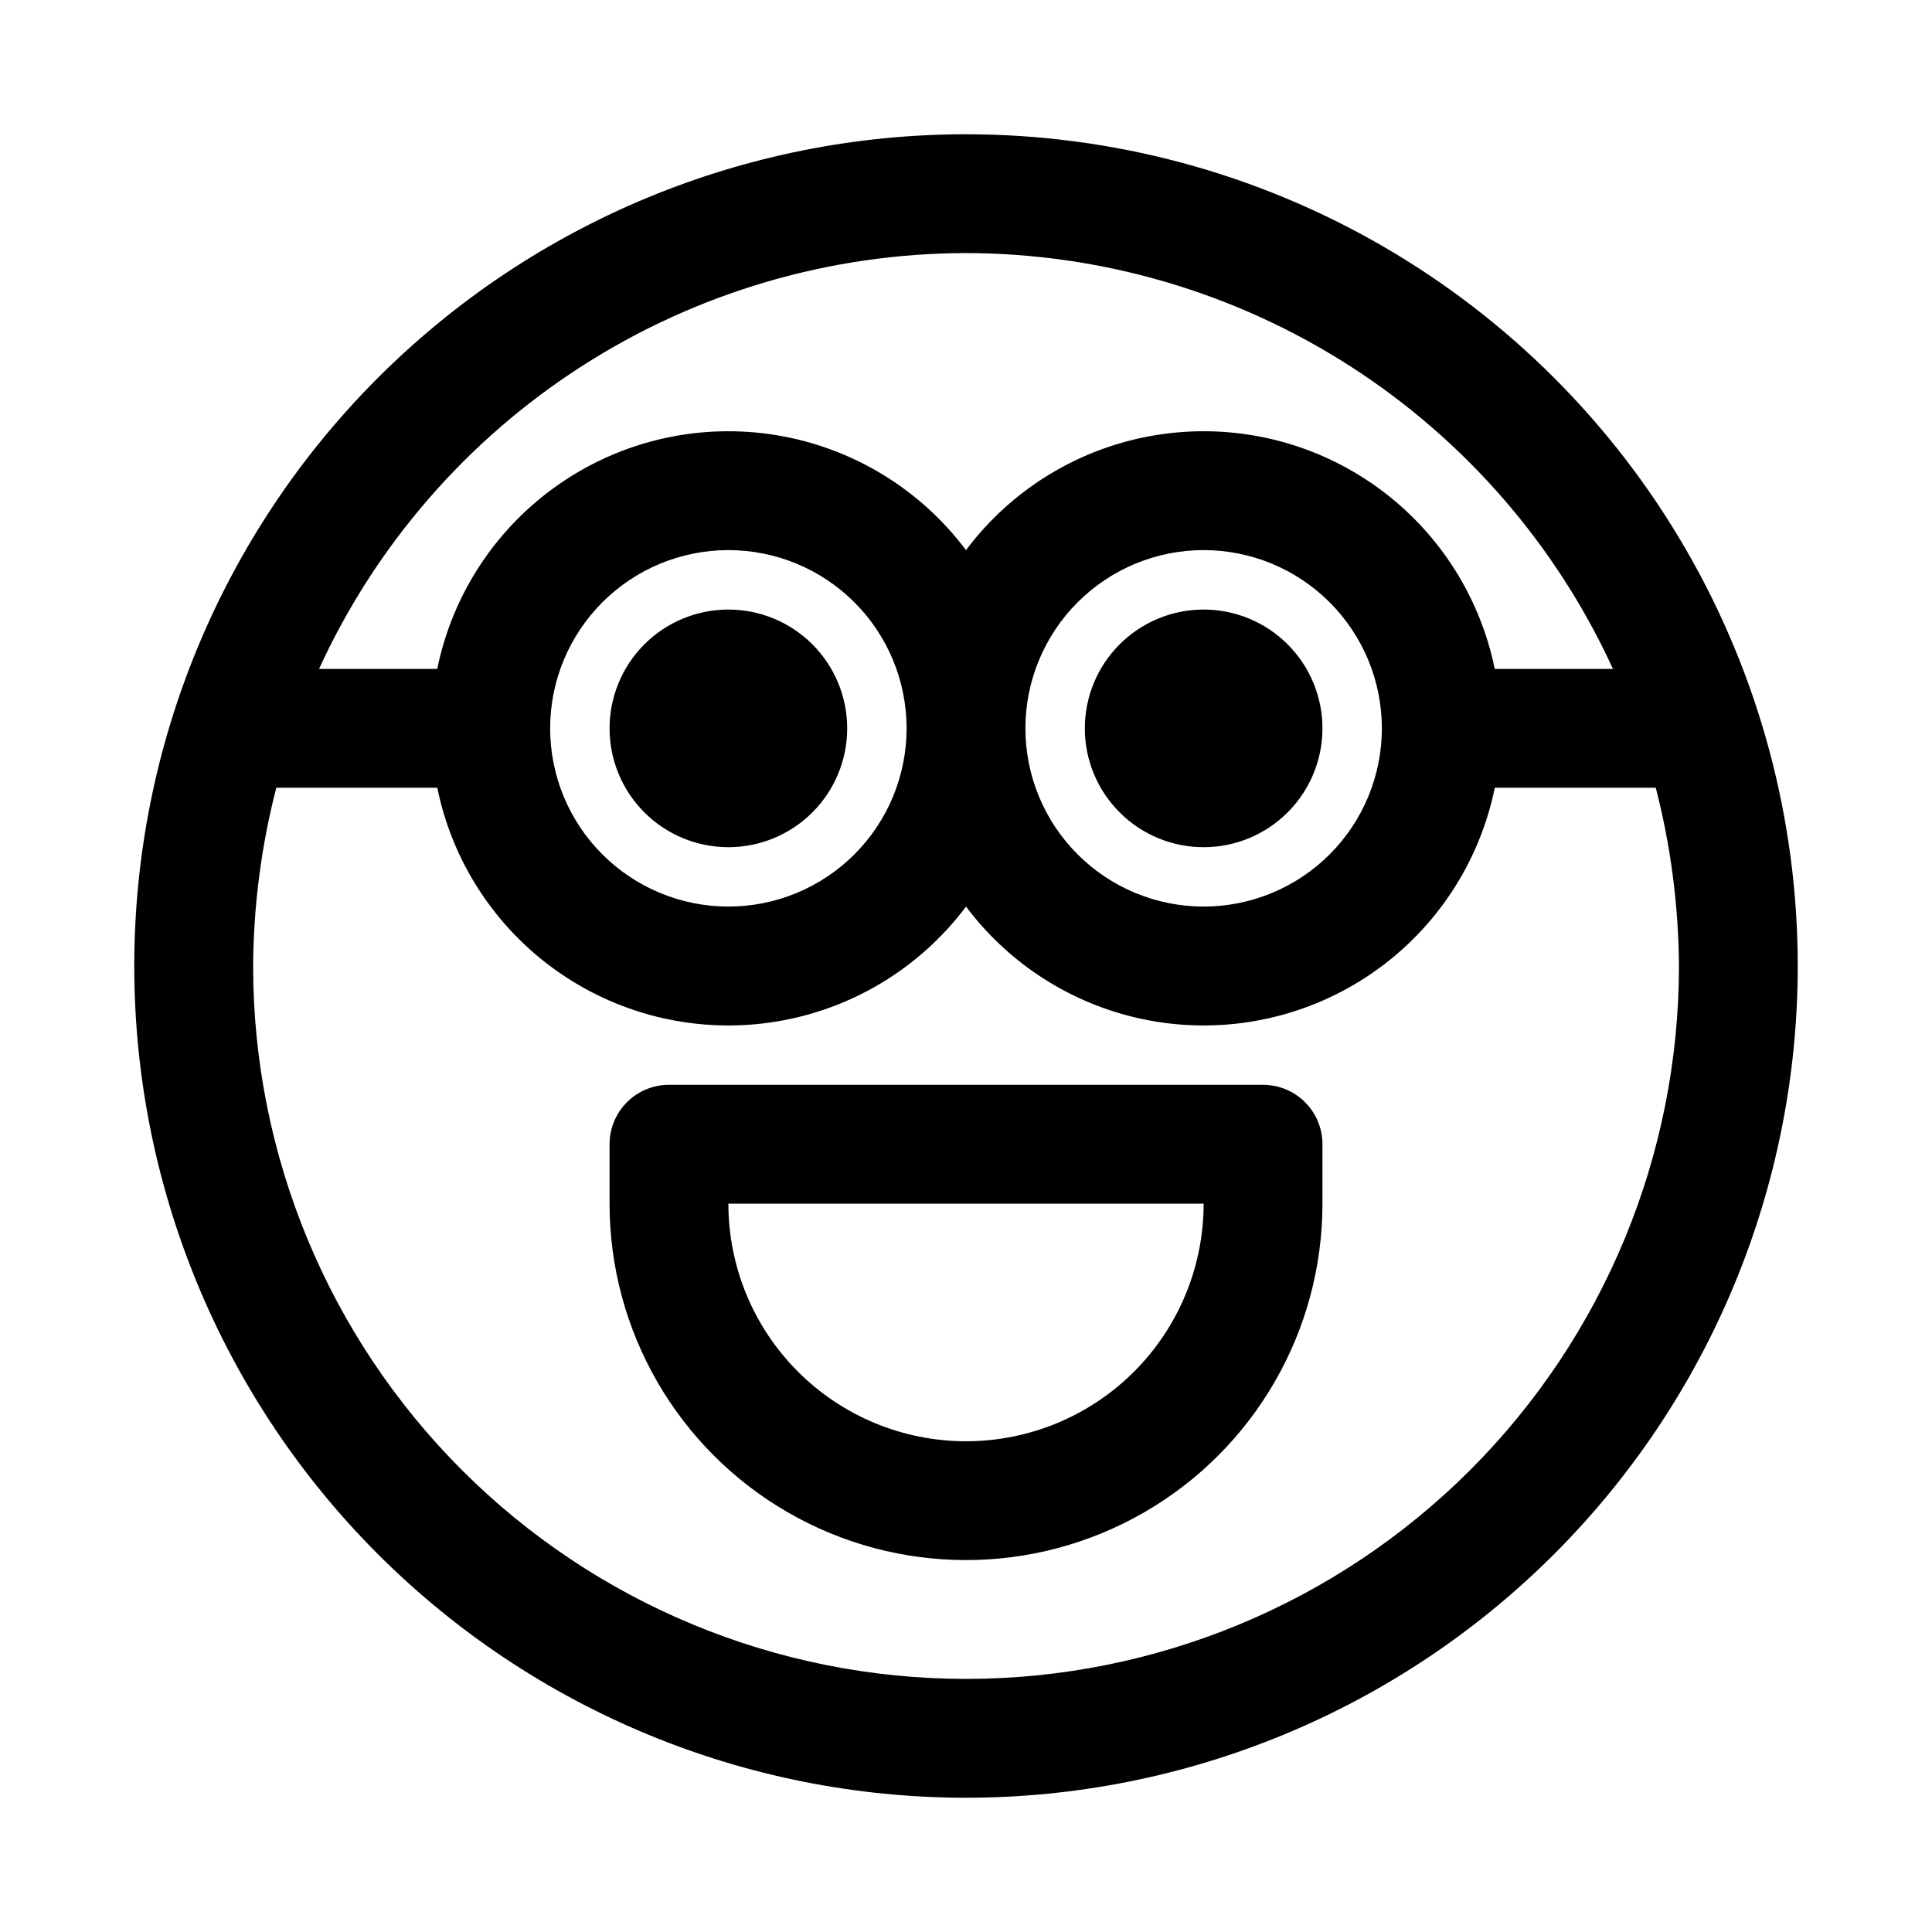 <?xml version="1.0" encoding="UTF-8"?>
<!-- Uploaded to: ICON Repo, www.iconrepo.com, Generator: ICON Repo Mixer Tools -->
<svg fill="#000000" width="800px" height="800px" version="1.1" viewBox="144 144 512 512" xmlns="http://www.w3.org/2000/svg">
 <path d="m400 179.58c-58.461 0-114.52 23.223-155.86 64.559s-64.559 97.398-64.559 155.86c0 58.457 23.223 114.52 64.559 155.86 41.336 41.336 97.398 64.559 155.86 64.559 58.457 0 114.52-23.223 155.86-64.559 41.336-41.336 64.559-97.398 64.559-155.86 0-38.691-10.184-76.703-29.527-110.21-19.348-33.508-47.172-61.332-80.68-80.676-33.508-19.348-71.516-29.531-110.21-29.531zm0 31.488c36.121 0.055 71.473 10.469 101.86 30 30.391 19.535 54.539 47.367 69.594 80.207h-31.332c-4.066-19.93-15.688-37.516-32.43-49.066-16.746-11.555-37.312-16.176-57.387-12.898-20.078 3.277-38.105 14.199-50.305 30.477-12.203-16.277-30.23-27.199-50.309-30.477-20.074-3.277-40.641 1.344-57.383 12.898-16.746 11.551-28.367 29.137-32.434 49.066h-31.328c15.051-32.84 39.203-60.672 69.59-80.207 30.387-19.531 65.738-29.945 101.86-30zm110.21 125.95c0 12.527-4.977 24.539-13.836 33.398-8.855 8.855-20.871 13.832-33.395 13.832-12.527 0-24.543-4.977-33.398-13.832-8.859-8.859-13.836-20.871-13.836-33.398 0-12.527 4.977-24.543 13.836-33.398 8.855-8.859 20.871-13.836 33.398-13.836 12.523 0 24.539 4.977 33.395 13.836 8.859 8.855 13.836 20.871 13.836 33.398zm-125.95 0c0 12.527-4.977 24.539-13.832 33.398-8.859 8.855-20.871 13.832-33.398 13.832-12.527 0-24.543-4.977-33.398-13.832-8.859-8.859-13.836-20.871-13.836-33.398 0-12.527 4.977-24.543 13.836-33.398 8.855-8.859 20.871-13.836 33.398-13.836 12.527 0 24.539 4.977 33.398 13.836 8.855 8.855 13.832 20.871 13.832 33.398zm15.742 251.91 0.004-0.004c-50.109 0-98.164-19.902-133.59-55.336-35.43-35.43-55.336-83.484-55.336-133.59 0.102-15.938 2.16-31.801 6.141-47.234h42.664c4.066 19.934 15.688 37.52 32.434 49.07 16.742 11.551 37.309 16.172 57.383 12.895 20.078-3.277 38.105-14.199 50.309-30.477 12.199 16.277 30.227 27.199 50.305 30.477 20.074 3.277 40.641-1.344 57.387-12.895 16.742-11.551 28.363-29.137 32.43-49.07h42.668-0.004c3.981 15.434 6.043 31.297 6.141 47.234 0 50.105-19.902 98.16-55.336 133.59-35.43 35.434-83.484 55.336-133.59 55.336zm-62.973-283.39c8.352 0 16.359 3.316 22.266 9.223 5.902 5.902 9.223 13.914 9.223 22.266 0 8.352-3.32 16.359-9.223 22.266-5.906 5.902-13.914 9.223-22.266 9.223-8.352 0-16.363-3.32-22.266-9.223-5.906-5.906-9.223-13.914-9.223-22.266 0-8.352 3.316-16.363 9.223-22.266 5.902-5.906 13.914-9.223 22.266-9.223zm125.95 0c8.348 0 16.359 3.316 22.262 9.223 5.906 5.902 9.223 13.914 9.223 22.266 0 8.352-3.316 16.359-9.223 22.266-5.902 5.902-13.914 9.223-22.262 9.223-8.352 0-16.363-3.32-22.266-9.223-5.906-5.906-9.223-13.914-9.223-22.266 0-8.352 3.316-16.363 9.223-22.266 5.902-5.906 13.914-9.223 22.266-9.223zm15.742 125.95h-157.44c-4.176 0-8.18 1.656-11.133 4.609s-4.609 6.957-4.609 11.133v15.746c0 33.746 18.004 64.934 47.23 81.805 29.227 16.875 65.238 16.875 94.465 0 29.227-16.871 47.23-48.059 47.23-81.805v-15.746c0-4.176-1.656-8.18-4.609-11.133-2.953-2.953-6.957-4.609-11.133-4.609zm-78.719 94.465v-0.004c-16.703 0-32.723-6.633-44.531-18.445-11.812-11.809-18.445-27.828-18.445-44.527h125.95c0 16.699-6.637 32.719-18.445 44.527-11.812 11.812-27.832 18.445-44.531 18.445z"/>
</svg>